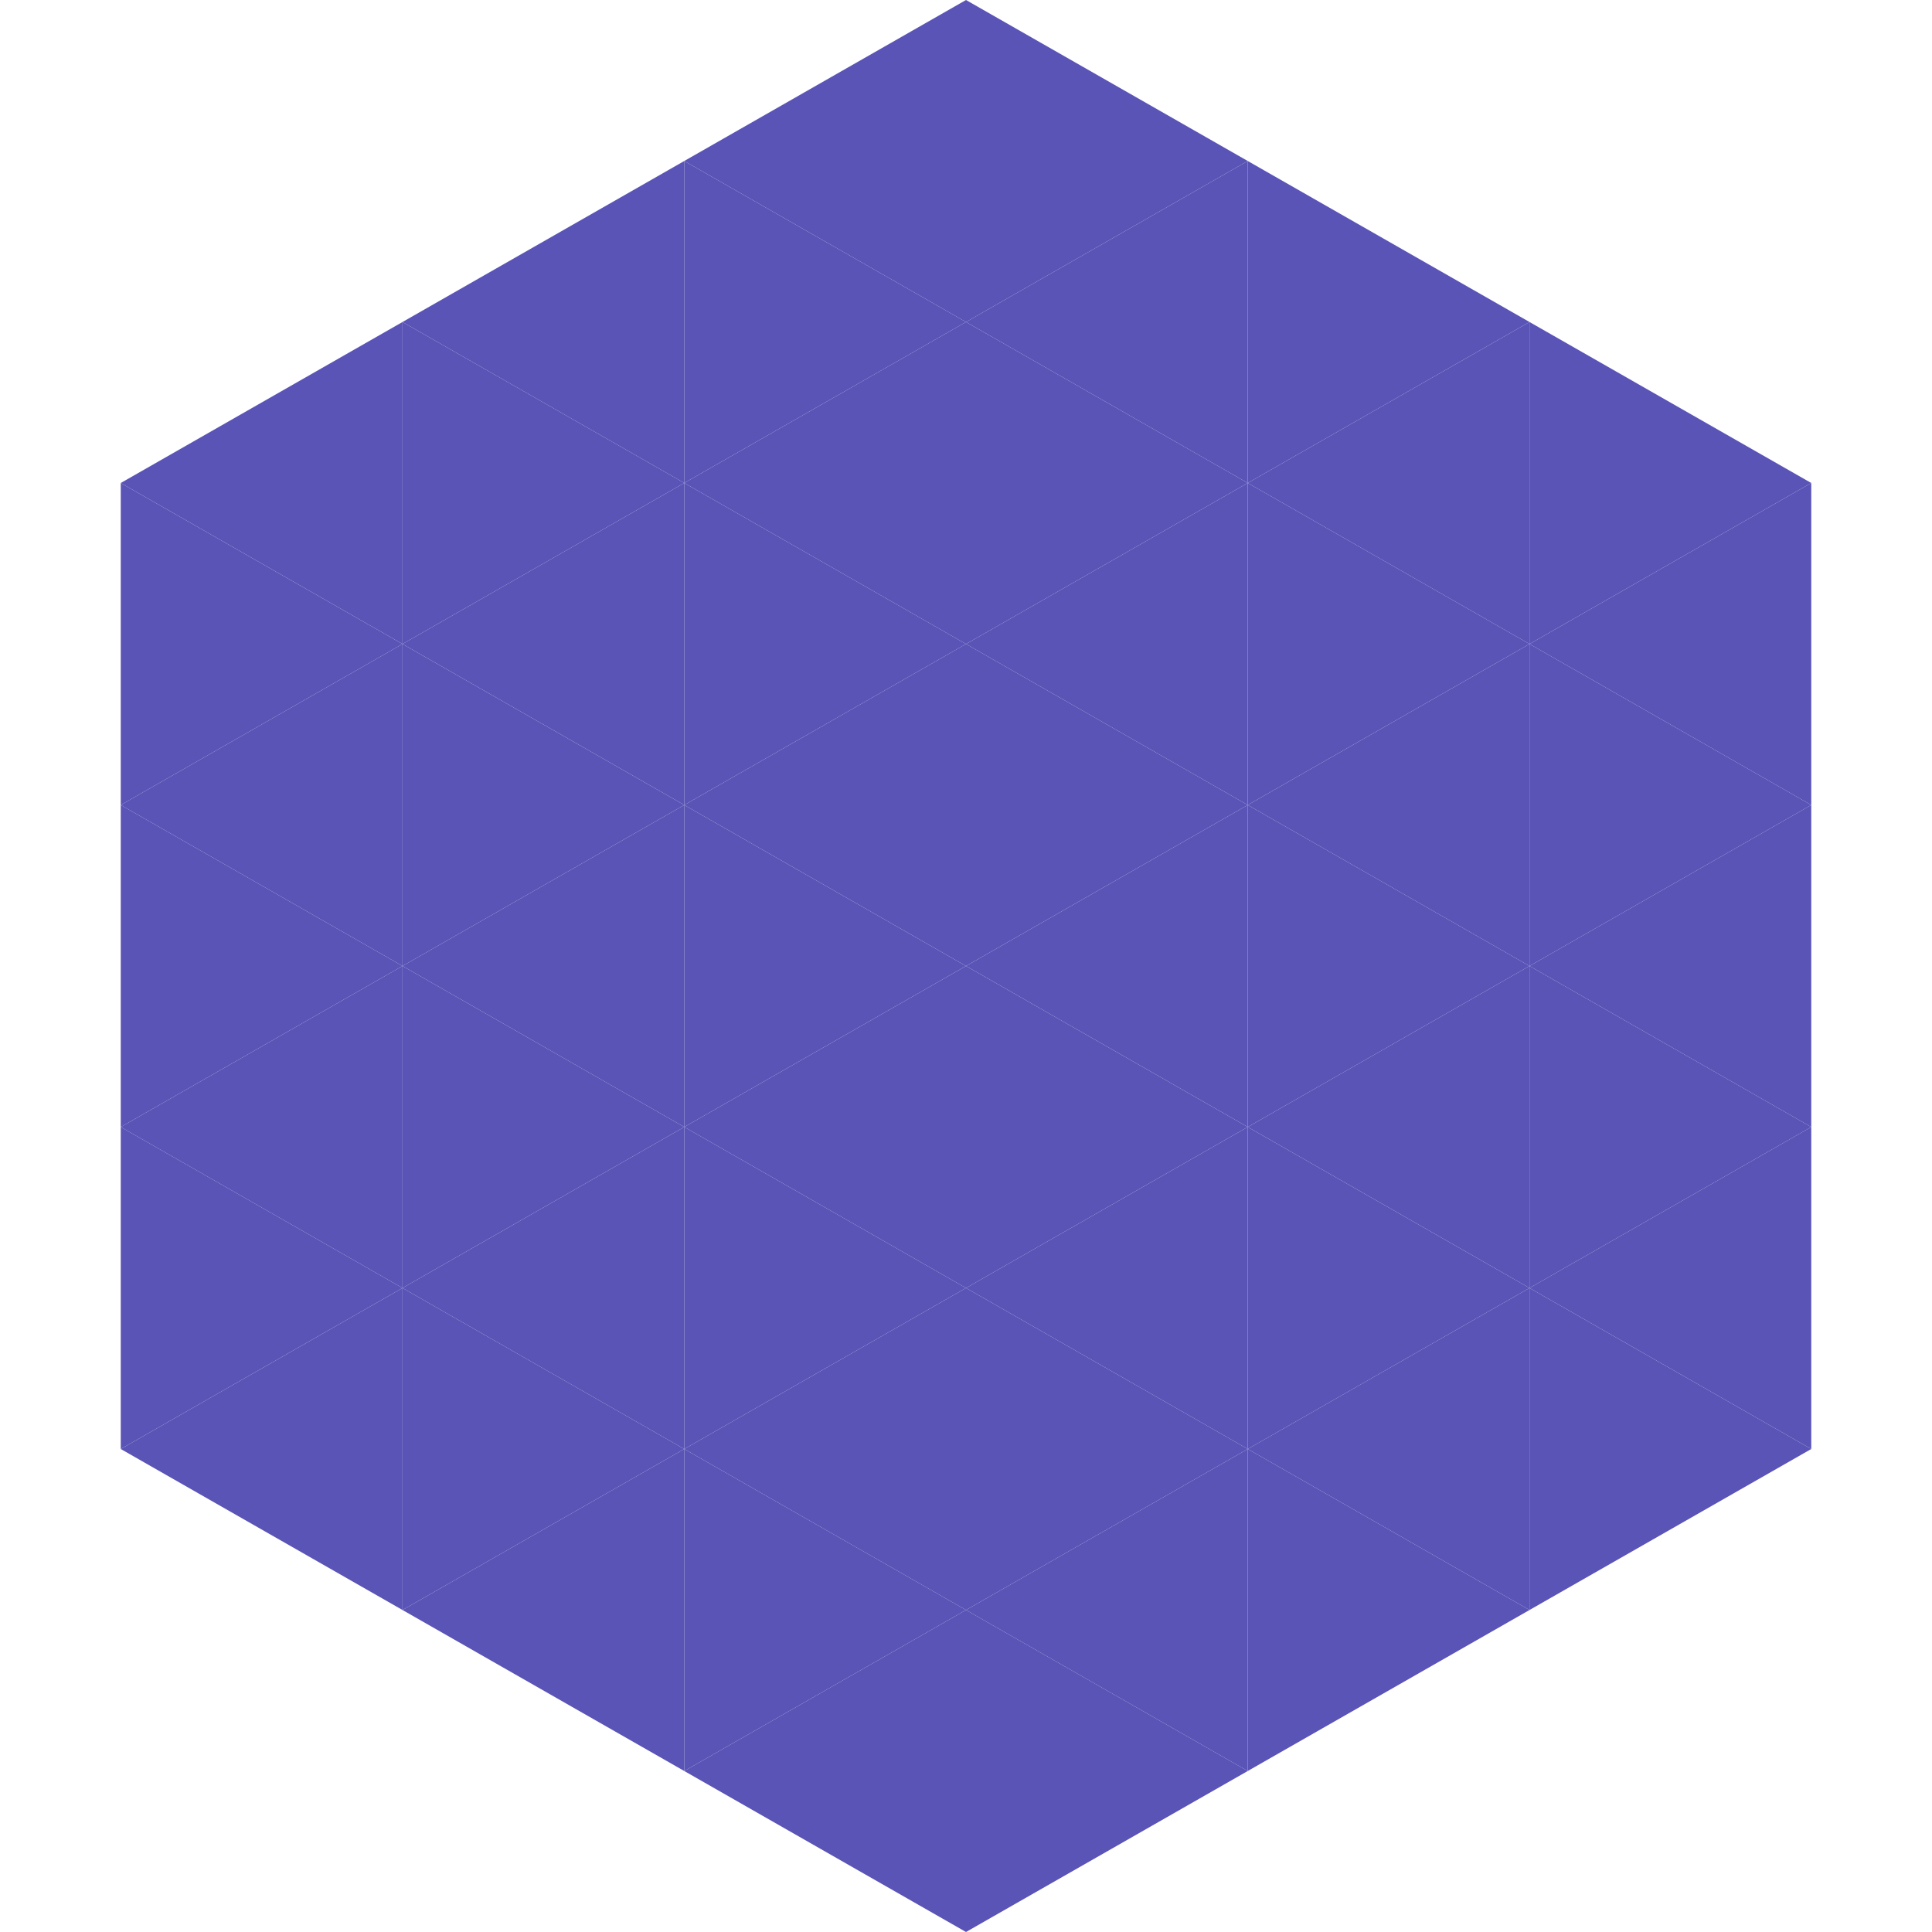 <?xml version="1.0"?>
<!-- Generated by SVGo -->
<svg width="240" height="240"
     xmlns="http://www.w3.org/2000/svg"
     xmlns:xlink="http://www.w3.org/1999/xlink">
<polygon points="50,40 15,60 50,80" style="fill:rgb(89,84,182)" />
<polygon points="190,40 225,60 190,80" style="fill:rgb(89,84,182)" />
<polygon points="15,60 50,80 15,100" style="fill:rgb(89,84,182)" />
<polygon points="225,60 190,80 225,100" style="fill:rgb(89,84,182)" />
<polygon points="50,80 15,100 50,120" style="fill:rgb(89,84,182)" />
<polygon points="190,80 225,100 190,120" style="fill:rgb(89,84,182)" />
<polygon points="15,100 50,120 15,140" style="fill:rgb(89,84,182)" />
<polygon points="225,100 190,120 225,140" style="fill:rgb(89,84,182)" />
<polygon points="50,120 15,140 50,160" style="fill:rgb(89,84,182)" />
<polygon points="190,120 225,140 190,160" style="fill:rgb(89,84,182)" />
<polygon points="15,140 50,160 15,180" style="fill:rgb(89,84,182)" />
<polygon points="225,140 190,160 225,180" style="fill:rgb(89,84,182)" />
<polygon points="50,160 15,180 50,200" style="fill:rgb(89,84,182)" />
<polygon points="190,160 225,180 190,200" style="fill:rgb(89,84,182)" />
<polygon points="15,180 50,200 15,220" style="fill:rgb(255,255,255); fill-opacity:0" />
<polygon points="225,180 190,200 225,220" style="fill:rgb(255,255,255); fill-opacity:0" />
<polygon points="50,0 85,20 50,40" style="fill:rgb(255,255,255); fill-opacity:0" />
<polygon points="190,0 155,20 190,40" style="fill:rgb(255,255,255); fill-opacity:0" />
<polygon points="85,20 50,40 85,60" style="fill:rgb(89,84,182)" />
<polygon points="155,20 190,40 155,60" style="fill:rgb(89,84,182)" />
<polygon points="50,40 85,60 50,80" style="fill:rgb(89,84,182)" />
<polygon points="190,40 155,60 190,80" style="fill:rgb(89,84,182)" />
<polygon points="85,60 50,80 85,100" style="fill:rgb(89,84,182)" />
<polygon points="155,60 190,80 155,100" style="fill:rgb(89,84,182)" />
<polygon points="50,80 85,100 50,120" style="fill:rgb(89,84,182)" />
<polygon points="190,80 155,100 190,120" style="fill:rgb(89,84,182)" />
<polygon points="85,100 50,120 85,140" style="fill:rgb(89,84,182)" />
<polygon points="155,100 190,120 155,140" style="fill:rgb(89,84,182)" />
<polygon points="50,120 85,140 50,160" style="fill:rgb(89,84,182)" />
<polygon points="190,120 155,140 190,160" style="fill:rgb(89,84,182)" />
<polygon points="85,140 50,160 85,180" style="fill:rgb(89,84,182)" />
<polygon points="155,140 190,160 155,180" style="fill:rgb(89,84,182)" />
<polygon points="50,160 85,180 50,200" style="fill:rgb(89,84,182)" />
<polygon points="190,160 155,180 190,200" style="fill:rgb(89,84,182)" />
<polygon points="85,180 50,200 85,220" style="fill:rgb(89,84,182)" />
<polygon points="155,180 190,200 155,220" style="fill:rgb(89,84,182)" />
<polygon points="120,0 85,20 120,40" style="fill:rgb(89,84,182)" />
<polygon points="120,0 155,20 120,40" style="fill:rgb(89,84,182)" />
<polygon points="85,20 120,40 85,60" style="fill:rgb(89,84,182)" />
<polygon points="155,20 120,40 155,60" style="fill:rgb(89,84,182)" />
<polygon points="120,40 85,60 120,80" style="fill:rgb(89,84,182)" />
<polygon points="120,40 155,60 120,80" style="fill:rgb(89,84,182)" />
<polygon points="85,60 120,80 85,100" style="fill:rgb(89,84,182)" />
<polygon points="155,60 120,80 155,100" style="fill:rgb(89,84,182)" />
<polygon points="120,80 85,100 120,120" style="fill:rgb(89,84,182)" />
<polygon points="120,80 155,100 120,120" style="fill:rgb(89,84,182)" />
<polygon points="85,100 120,120 85,140" style="fill:rgb(89,84,182)" />
<polygon points="155,100 120,120 155,140" style="fill:rgb(89,84,182)" />
<polygon points="120,120 85,140 120,160" style="fill:rgb(89,84,182)" />
<polygon points="120,120 155,140 120,160" style="fill:rgb(89,84,182)" />
<polygon points="85,140 120,160 85,180" style="fill:rgb(89,84,182)" />
<polygon points="155,140 120,160 155,180" style="fill:rgb(89,84,182)" />
<polygon points="120,160 85,180 120,200" style="fill:rgb(89,84,182)" />
<polygon points="120,160 155,180 120,200" style="fill:rgb(89,84,182)" />
<polygon points="85,180 120,200 85,220" style="fill:rgb(89,84,182)" />
<polygon points="155,180 120,200 155,220" style="fill:rgb(89,84,182)" />
<polygon points="120,200 85,220 120,240" style="fill:rgb(89,84,182)" />
<polygon points="120,200 155,220 120,240" style="fill:rgb(89,84,182)" />
<polygon points="85,220 120,240 85,260" style="fill:rgb(255,255,255); fill-opacity:0" />
<polygon points="155,220 120,240 155,260" style="fill:rgb(255,255,255); fill-opacity:0" />
</svg>
